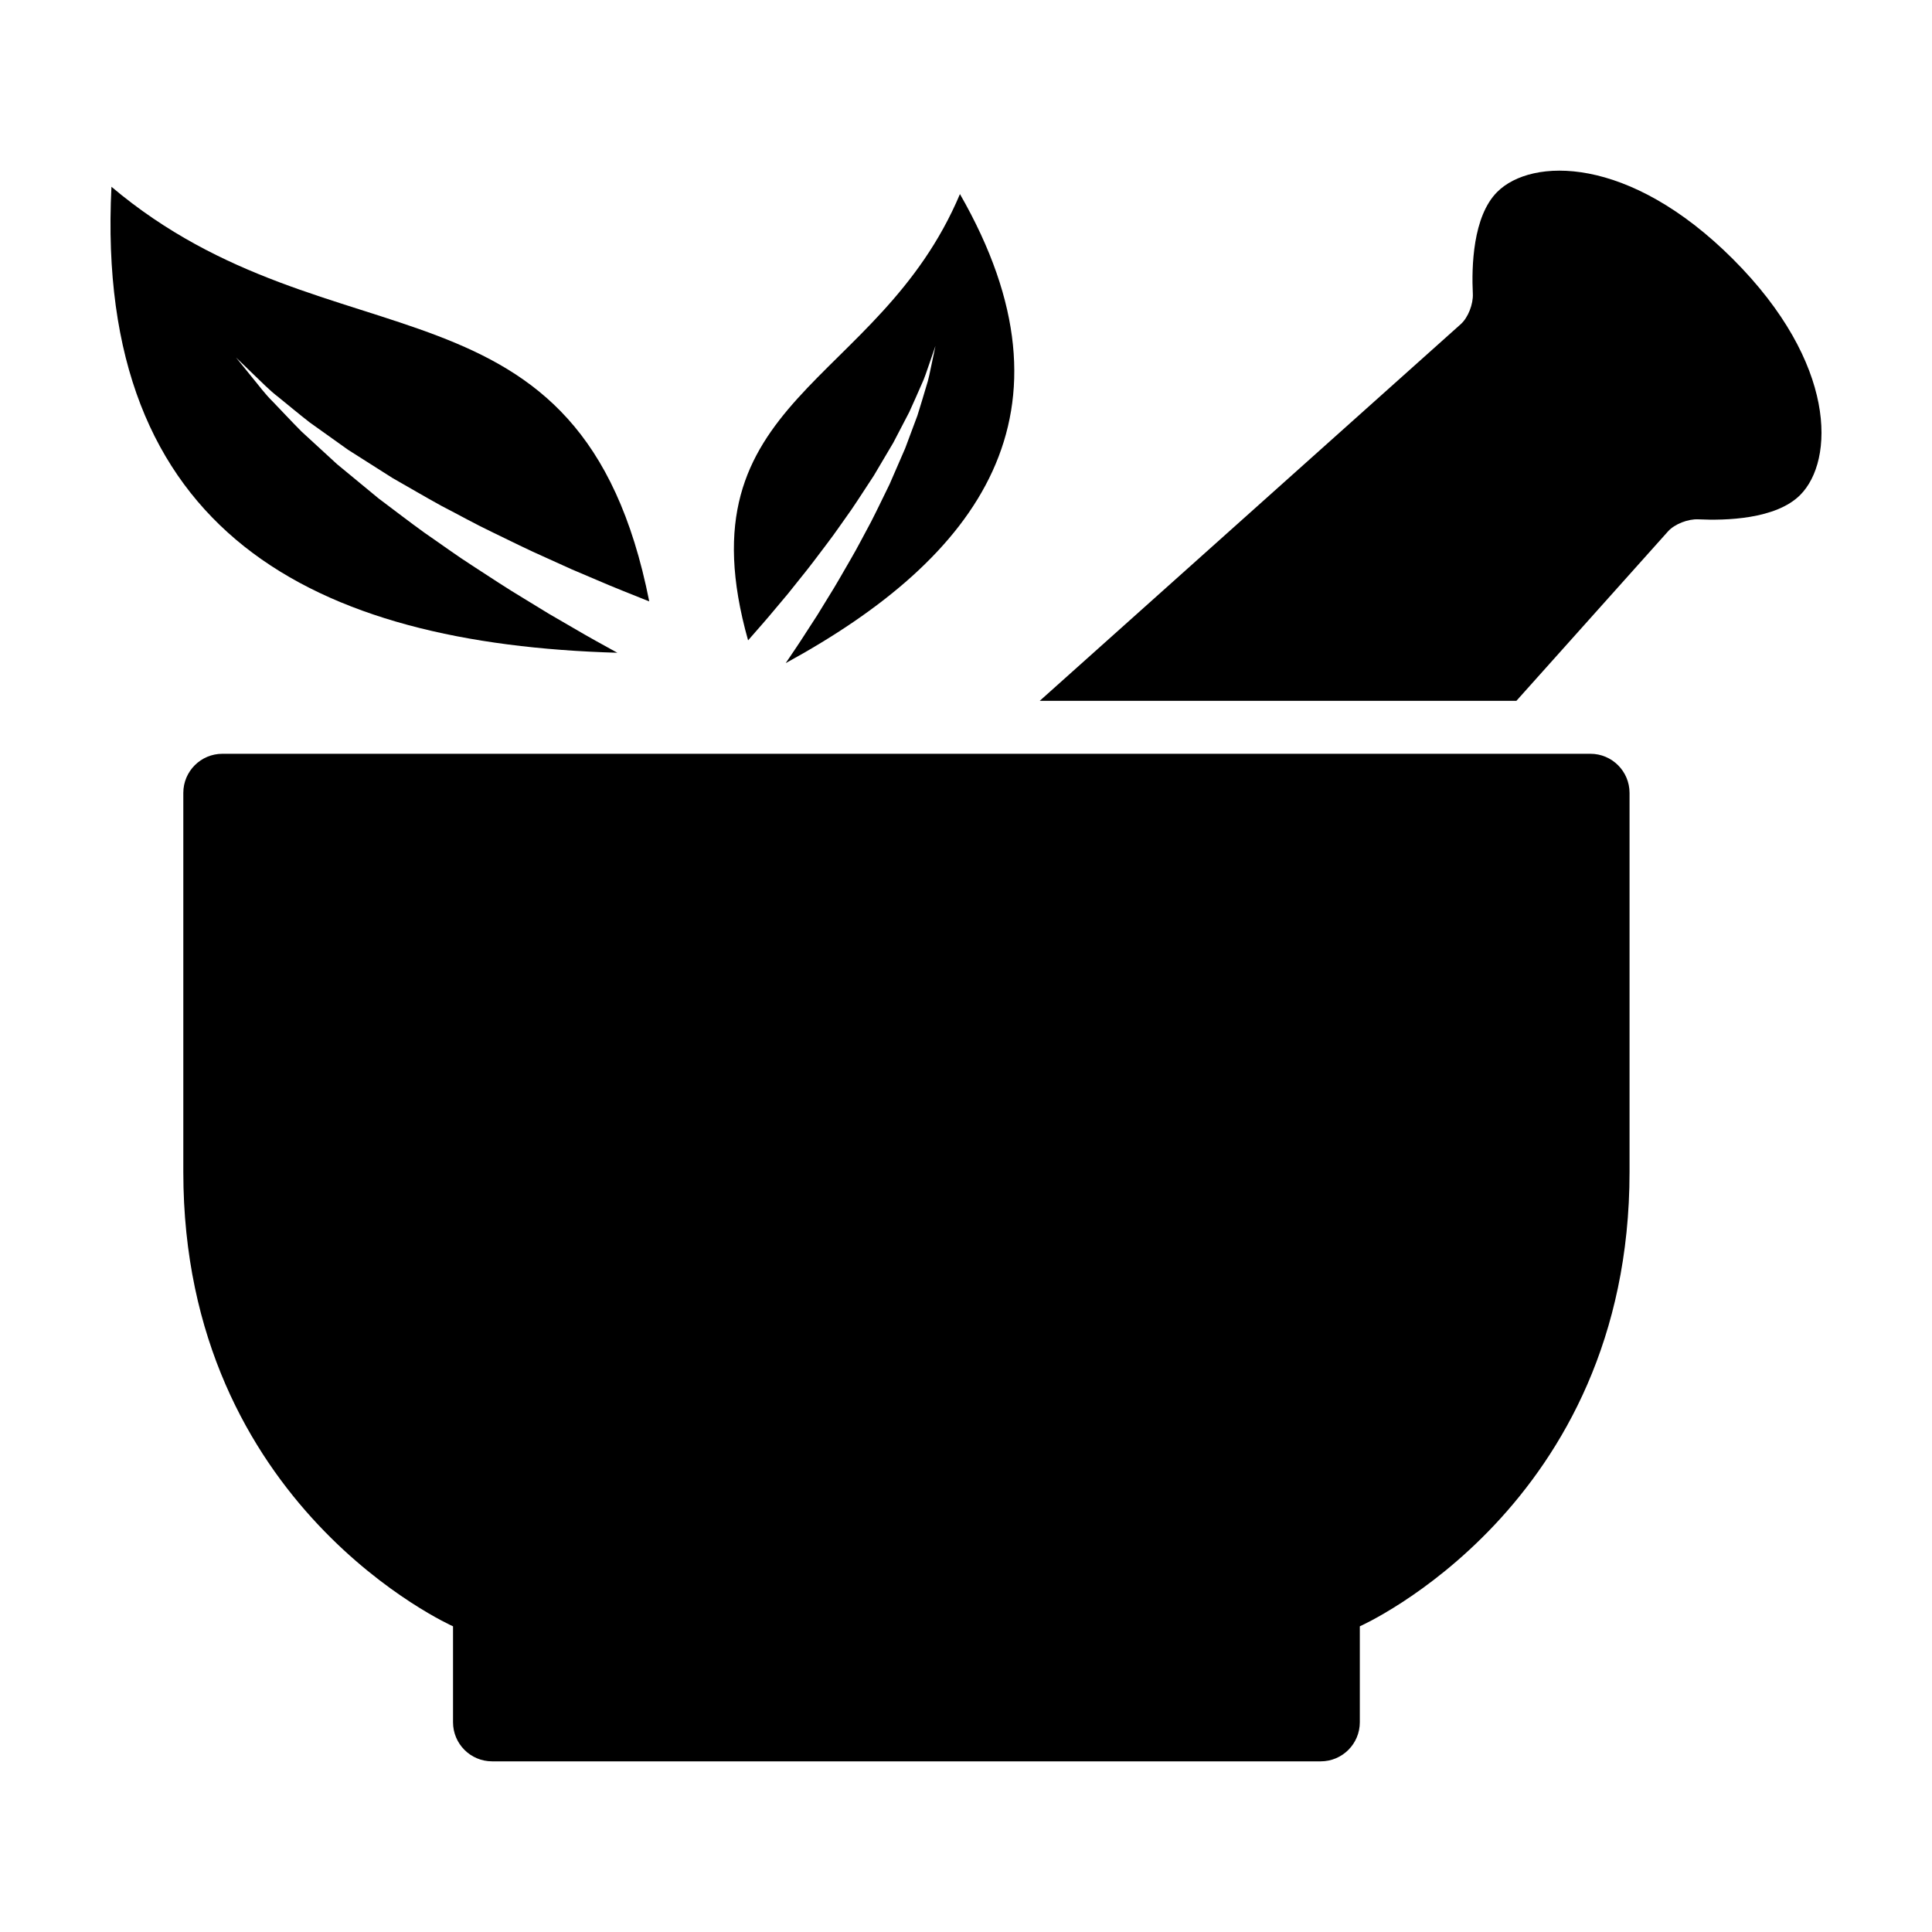 <?xml version="1.0" encoding="UTF-8"?>
<!-- Uploaded to: ICON Repo, www.svgrepo.com, Generator: ICON Repo Mixer Tools -->
<svg fill="#000000" width="800px" height="800px" version="1.1" viewBox="144 144 512 512" xmlns="http://www.w3.org/2000/svg">
 <g>
  <path d="m565.49 343.76h-362.55c-5.719 0-10.359 4.641-10.359 10.359v100.48c0 88.746 71.477 120.39 71.477 120.39v25.426c0 5.719 4.637 10.359 10.359 10.359h219.59c5.723 0 10.359-4.641 10.359-10.359v-25.426s71.48-31.645 71.48-120.39v-100.48c-0.008-5.719-4.644-10.359-10.359-10.359z"/>
  <path d="m603.27 212.68c-27.66-27.648-53.426-26.895-62.504-17.801-6.465 6.465-6.805 19.836-6.449 27.008 0.121 2.66-1.215 6.246-3.203 8.02l-111.57 99.816h126.32l40.168-44.891c1.777-1.988 5.356-3.332 8.027-3.203 7.176 0.348 20.547 0.016 27.004-6.445 9.086-9.09 9.848-34.852-17.797-62.504z"/>
  <path d="m307.61 316.99c-3.75-2.074-7.684-4.211-11.68-6.574-2.141-1.246-4.316-2.504-6.523-3.789-2.176-1.328-4.379-2.672-6.594-4.031-4.457-2.66-8.867-5.602-13.297-8.473-4.445-2.836-8.711-5.984-12.992-8.918-4.219-3.043-8.262-6.176-12.211-9.129-3.812-3.144-7.5-6.191-11-9.074-3.336-3.059-6.484-5.961-9.391-8.629-2.797-2.812-5.266-5.488-7.481-7.785-2.289-2.246-3.898-4.508-5.367-6.258-2.871-3.551-4.516-5.578-4.516-5.578s1.879 1.805 5.168 4.984c1.668 1.551 3.566 3.602 6.086 5.527 2.469 1.996 5.18 4.277 8.219 6.648 3.16 2.258 6.586 4.699 10.203 7.281 3.754 2.379 7.703 4.891 11.793 7.488 4.227 2.394 8.52 4.941 12.977 7.387 4.527 2.328 9.012 4.856 13.684 7.074 4.648 2.246 9.25 4.555 13.91 6.606 2.312 1.043 4.606 2.082 6.867 3.109 2.293 0.973 4.555 1.934 6.781 2.883 4.43 1.926 8.793 3.617 12.891 5.269 0.312 0.121 0.609 0.242 0.918 0.359-17.977-90.52-83.953-60.461-142.52-109.87-4.59 91.832 53.738 121.18 134.08 123.49z"/>
  <path d="m342.73 313.15c2.109-2.422 4.383-4.961 6.613-7.664 1.137-1.352 2.289-2.727 3.445-4.102 1.133-1.422 2.281-2.852 3.43-4.289 2.348-2.867 4.57-5.875 6.84-8.871 2.293-2.984 4.367-6.098 6.535-9.105 2.086-3.059 4.027-6.125 5.977-9.07 1.793-3.031 3.527-5.965 5.176-8.75 1.492-2.867 2.902-5.578 4.211-8.082 1.184-2.543 2.188-4.922 3.129-7.027 0.996-2.082 1.559-4.027 2.121-5.586 1.082-3.144 1.703-4.938 1.703-4.938s-0.395 1.863-1.078 5.109c-0.371 1.621-0.676 3.621-1.422 5.828-0.68 2.223-1.395 4.769-2.281 7.516-1.004 2.695-2.09 5.606-3.246 8.691-1.309 3.027-2.695 6.219-4.133 9.512-1.594 3.215-3.176 6.594-4.906 9.957-1.809 3.305-3.535 6.758-5.481 10.062-1.926 3.32-3.809 6.68-5.824 9.879-0.992 1.613-1.969 3.215-2.941 4.793-1.008 1.562-2.004 3.094-2.984 4.606-1.809 2.856-3.652 5.535-5.394 8.113 51.324-28.012 79.457-66.277 46.176-124.3-21.668 51.359-74.355 53.641-56.145 118.27 0.164-0.188 0.32-0.355 0.48-0.543z"/>
 </g>
</svg>